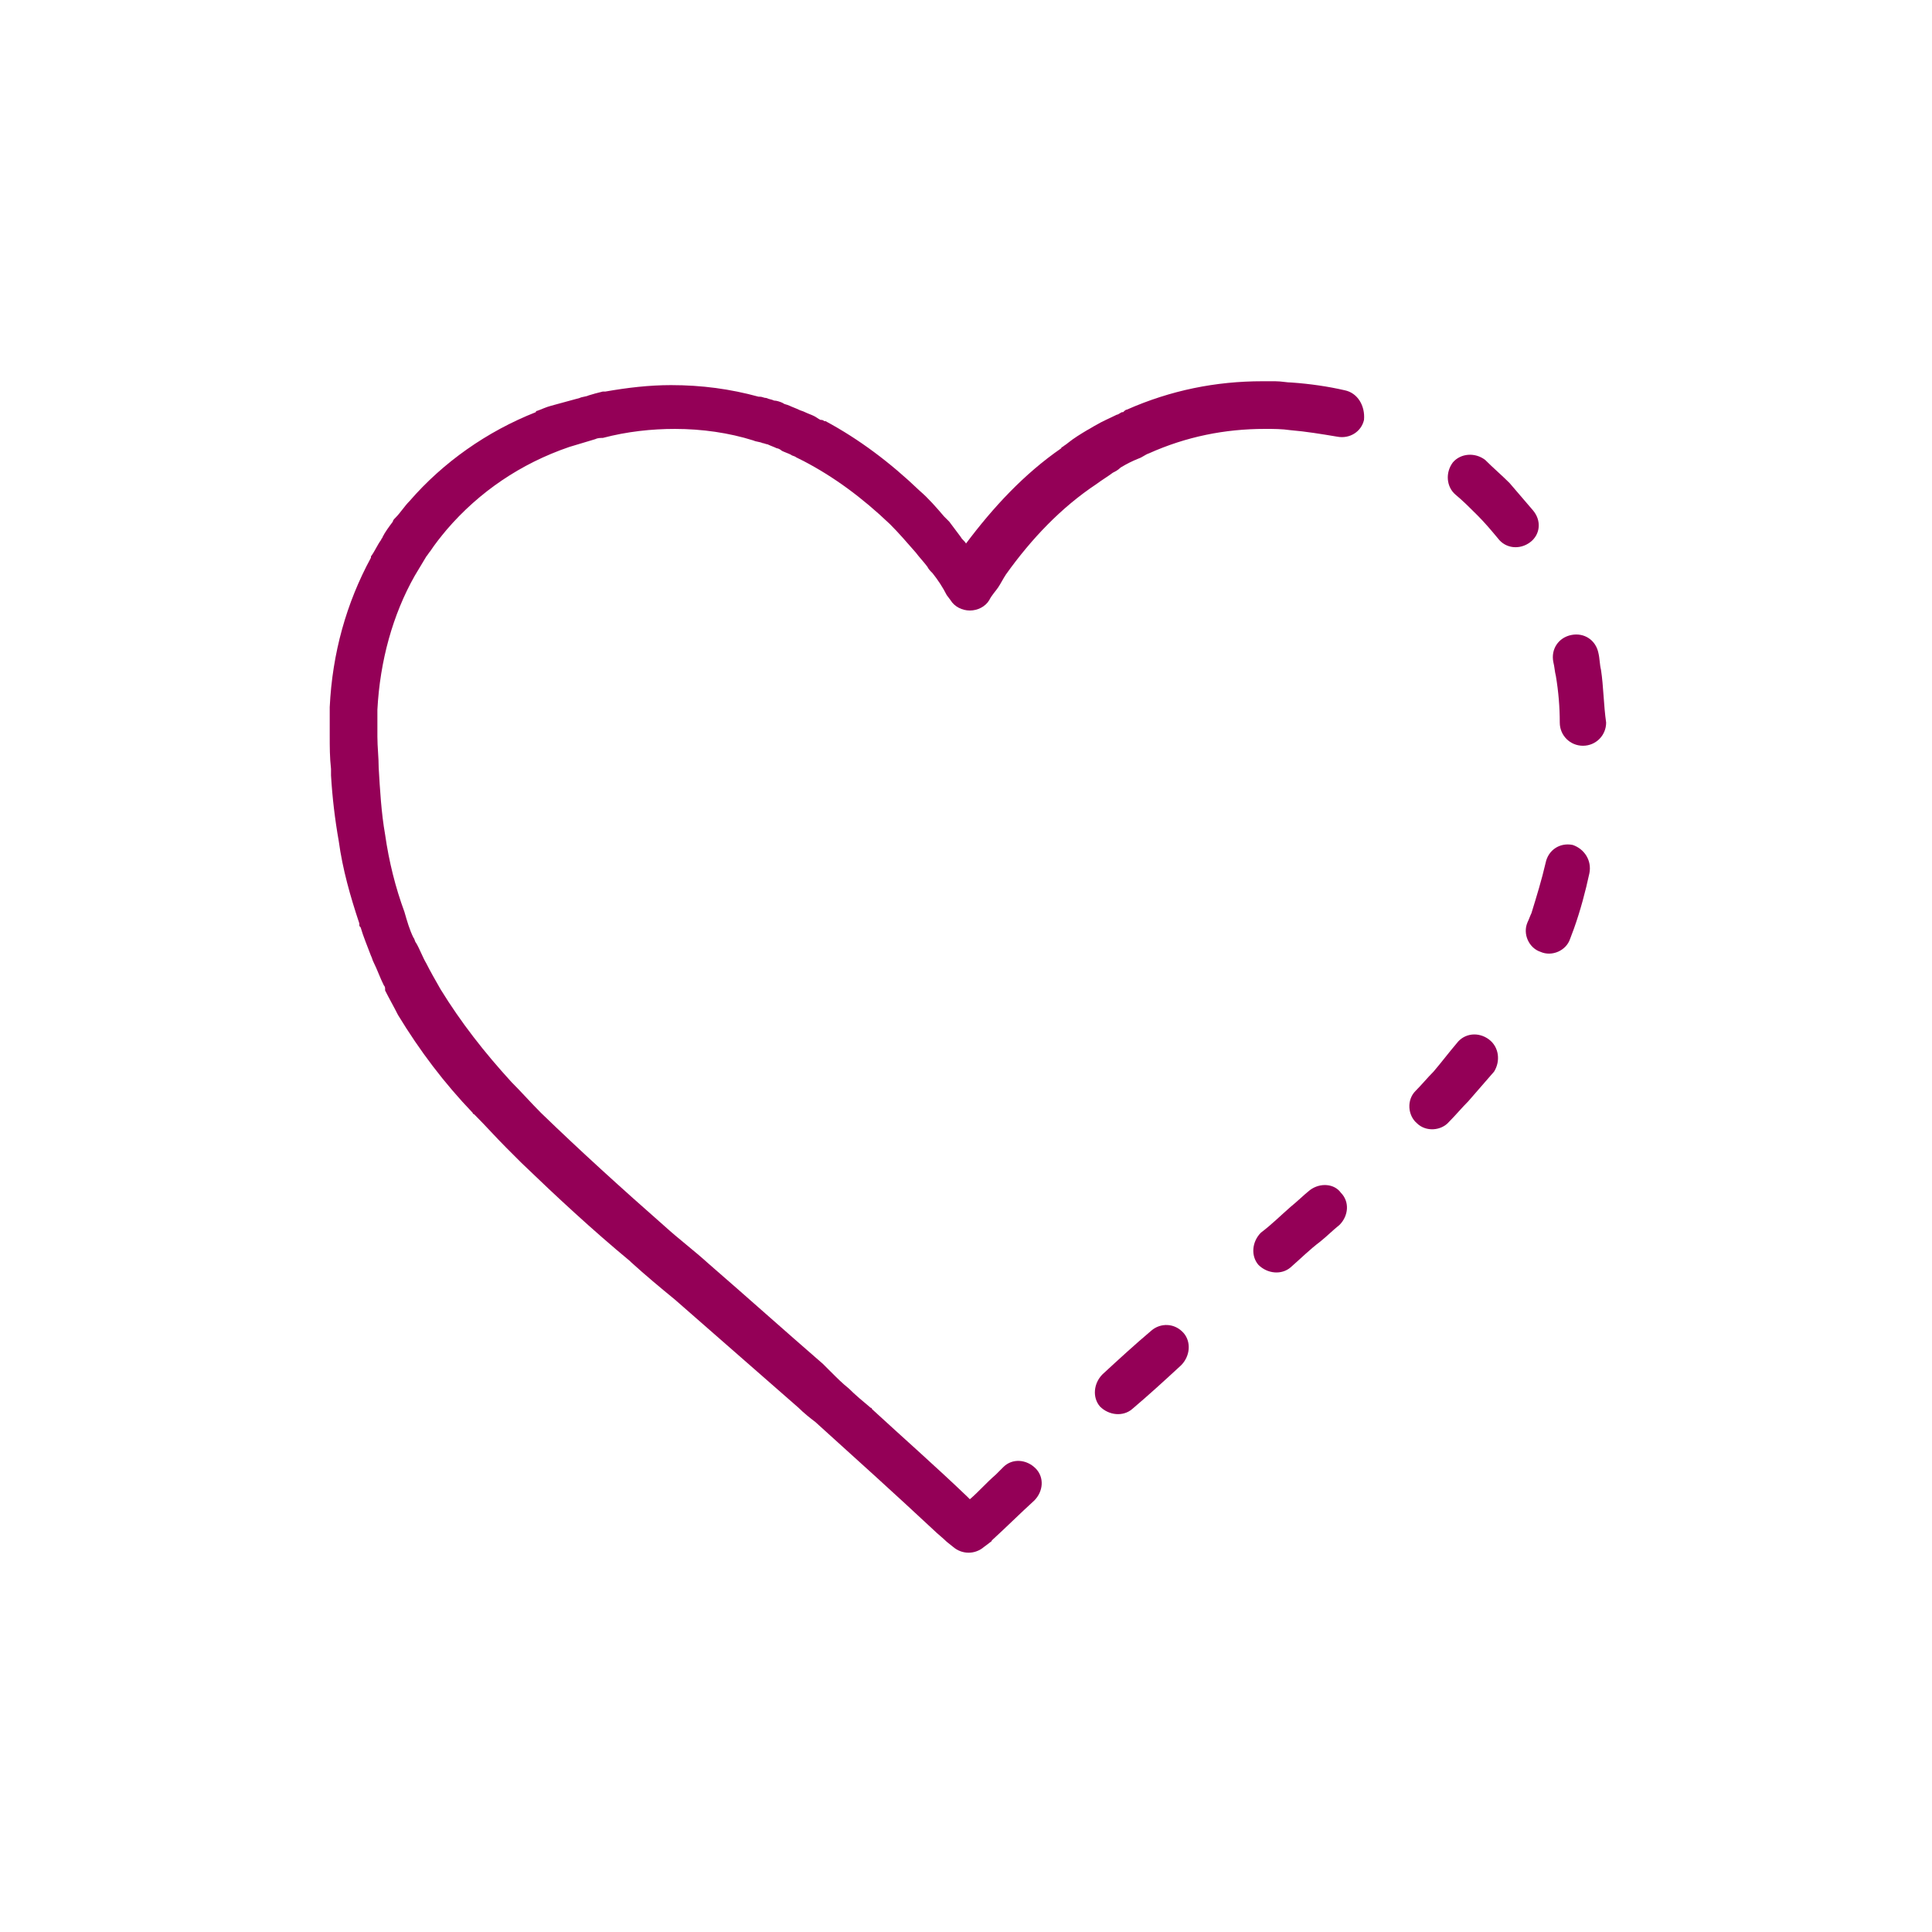 <?xml version="1.0" encoding="utf-8"?>
<!-- Generator: Adobe Illustrator 24.3.0, SVG Export Plug-In . SVG Version: 6.00 Build 0)  -->
<svg version="1.1" id="Layer_1" xmlns="http://www.w3.org/2000/svg" xmlns:xlink="http://www.w3.org/1999/xlink" x="0px" y="0px"
	 viewBox="0 0 150 150" style="enable-background:new 0 0 150 150;" xml:space="preserve">
<style type="text/css">
	.st0{clip-path:url(#SVGID_2_);}
	.st1{fill:none;stroke:#FFFFFF;stroke-width:4.364;stroke-linecap:round;stroke-miterlimit:10;stroke-dasharray:6.545,18.546;}
	.st2{clip-path:url(#SVGID_6_);}
	.st3{fill:none;stroke:#FFFFFF;stroke-width:4;stroke-linecap:round;stroke-miterlimit:10;stroke-dasharray:6.545,15;}
	.st4{clip-path:url(#SVGID_8_);}
	.st5{clip-path:url(#SVGID_10_);}
	
		.st6{clip-path:url(#SVGID_10_);fill:none;stroke:#FFFFFF;stroke-width:4;stroke-linecap:round;stroke-miterlimit:10;stroke-dasharray:6.545,14;}
	.st7{clip-path:url(#SVGID_12_);}
	.st8{clip-path:url(#SVGID_14_);}
	.st9{clip-path:url(#SVGID_16_);}
	.st10{clip-path:url(#SVGID_18_);}
	.st11{clip-path:url(#SVGID_20_);}
	.st12{fill:#F0E5DF;}
	.st13{clip-path:url(#SVGID_22_);}
	
		.st14{clip-path:url(#SVGID_22_);fill:none;stroke:#FFFFFF;stroke-width:4;stroke-linecap:round;stroke-miterlimit:10;stroke-dasharray:6.545,14;}
	
		.st15{clip-path:url(#SVGID_22_);fill:none;stroke:#FFFFFF;stroke-width:4;stroke-linecap:round;stroke-miterlimit:10;stroke-dasharray:6.545,15;}
	.st16{clip-path:url(#SVGID_24_);}
	
		.st17{clip-path:url(#SVGID_24_);fill:none;stroke:#FFFFFF;stroke-width:4;stroke-linecap:round;stroke-miterlimit:10;stroke-dasharray:6.545,14;}
	.st18{clip-path:url(#SVGID_26_);}
	.st19{fill:none;stroke:#FFFFFF;stroke-width:4;stroke-linecap:round;stroke-miterlimit:10;stroke-dasharray:6.545,14;}
	.st20{clip-path:url(#SVGID_30_);}
	.st21{clip-path:url(#SVGID_34_);}
	.st22{fill:#FFFFFF;}
	.st23{clip-path:url(#SVGID_38_);}
	.st24{fill:#792350;stroke:#FFFFFF;stroke-width:2;stroke-miterlimit:10;}
	.st25{fill:#0D0213;}
	.st26{fill:#8D0157;}
	.st27{fill:#7A2250;}
	
		.st28{fill:none;stroke:#940057;stroke-width:1.409;stroke-linecap:round;stroke-linejoin:round;stroke-miterlimit:10;stroke-dasharray:2,4.5;}
	.st29{fill:none;stroke:#940057;stroke-width:1.409;stroke-linecap:round;stroke-linejoin:round;stroke-miterlimit:10;}
	.st30{fill:#940057;}
	.st31{fill:#940057;stroke:#E5AD7D;stroke-width:0.5;stroke-miterlimit:10;}
	.st32{clip-path:url(#SVGID_40_);}
	.st33{fill:#E6BA93;}
	.st34{fill:#E5AD7D;}
</style>
<g>
	<path class="st30" d="M115.6,80.7c-0.8-0.6-1.9-0.5-2.5,0.3c-0.6,0.7-1.2,1.5-1.8,2.2c-0.5,0.5-0.9,1-1.4,1.5
		c-0.7,0.7-0.6,1.9,0.1,2.5c0.7,0.7,1.9,0.6,2.5-0.1l0,0c0.5-0.5,1-1.1,1.5-1.6c0.7-0.8,1.3-1.5,2-2.3
		C116.5,82.4,116.4,81.3,115.6,80.7z"/>
	<path class="st30" d="M104.4,30.3L104.4,30.3c-1.3-0.3-2.7-0.5-4.1-0.6c0,0,0,0,0,0c0,0,0,0,0,0c-0.4,0-0.8-0.1-1.3-0.1
		c-0.1,0-0.1,0-0.2,0c-0.3,0-0.5,0-0.8,0c-3.6,0-7.1,0.7-10.5,2.2c-0.1,0-0.2,0.1-0.3,0.2c0,0-0.1,0-0.1,0c-0.2,0.1-0.3,0.2-0.4,0.2
		c-0.6,0.3-1.1,0.5-1.6,0.8c-0.2,0.1-0.5,0.3-0.7,0.4c-0.5,0.3-1,0.6-1.5,1c-0.1,0.1-0.3,0.2-0.4,0.3c0,0-0.1,0-0.1,0.1
		c-2.9,2-5.3,4.6-7.4,7.4c-0.1-0.2-0.3-0.3-0.4-0.5c-0.3-0.4-0.6-0.8-0.9-1.2c-0.1-0.1-0.2-0.2-0.3-0.3c0,0-0.1-0.1-0.1-0.1
		c-0.6-0.7-1.2-1.4-1.9-2c-2.3-2.2-4.7-4-7.3-5.4c0,0,0,0-0.1,0l0,0c-0.1-0.1-0.2-0.1-0.3-0.1c-0.2-0.1-0.3-0.2-0.5-0.3
		c-0.2-0.1-0.5-0.2-0.7-0.3c-0.2-0.1-0.3-0.1-0.5-0.2c-0.2-0.1-0.5-0.2-0.7-0.3c-0.2-0.1-0.4-0.1-0.5-0.2c-0.2-0.1-0.5-0.2-0.7-0.2
		c-0.2-0.1-0.4-0.1-0.6-0.2c-0.2,0-0.3-0.1-0.5-0.1c0,0,0,0-0.1,0c-2.2-0.6-4.4-0.9-6.8-0.9c-1.7,0-3.4,0.2-5.1,0.5
		c-0.1,0-0.1,0-0.2,0v0c-0.4,0.1-0.8,0.2-1.1,0.3c-0.2,0.1-0.5,0.1-0.7,0.2c-0.7,0.2-1.5,0.4-2.2,0.6c0,0,0,0,0,0c0,0,0,0,0,0
		c-0.4,0.1-0.8,0.3-1.1,0.4c-0.1,0-0.1,0.1-0.1,0.1c-3.8,1.5-7.2,3.9-9.8,6.9c0,0,0,0,0,0l0,0c0,0,0,0,0,0c0,0,0,0,0,0
		c-0.4,0.4-0.7,0.9-1.1,1.3c-0.1,0.1-0.2,0.2-0.2,0.3c-0.3,0.4-0.6,0.8-0.8,1.2c0,0.1-0.1,0.1-0.1,0.2c-0.3,0.4-0.5,0.9-0.8,1.3
		c0,0,0,0.1,0,0.1c-1.9,3.5-3,7.4-3.2,11.6c0,0,0,0,0,0l0,0l0,0v0v0c0,0.1,0,0.2,0,0.2c0,0.6,0,1.3,0,1.9c0,0,0,0.1,0,0.1
		c0,0.9,0,1.7,0.1,2.6c0,0.1,0,0.3,0,0.4c0,0,0,0.1,0,0.1c0.1,1.7,0.3,3.4,0.6,5.1c0.3,2.2,0.9,4.3,1.6,6.4c0,0,0,0.1,0,0.1v0
		c0,0.1,0,0.1,0.1,0.2c0.2,0.7,0.5,1.4,0.8,2.2c0.1,0.2,0.1,0.3,0.2,0.5c0.3,0.6,0.5,1.2,0.8,1.8c0.1,0.1,0.1,0.2,0.1,0.3
		c0,0,0,0,0,0.1c0.3,0.6,0.7,1.3,1,1.9c1.7,2.8,3.6,5.3,5.8,7.6c0,0,0,0.1,0.1,0.1c0,0,0.1,0.1,0.1,0.1c0.8,0.8,1.6,1.7,2.4,2.5
		c0.4,0.4,0.8,0.8,1.1,1.1c0,0,0.1,0.1,0.1,0.1c2.7,2.6,5.5,5.2,8.4,7.6c0,0,0,0,0,0v0c0,0,0.1,0.1,0.1,0.1c1.1,1,2.3,2,3.4,2.9
		c3.2,2.8,6.4,5.6,9.6,8.4c0.4,0.4,0.9,0.8,1.3,1.1c3.1,2.8,6.2,5.6,9.2,8.4c0.3,0.3,0.7,0.6,1,0.9h0l0.5,0.4c0.7,0.6,1.7,0.6,2.4,0
		l0.4-0.3l0,0c0.1-0.1,0.2-0.1,0.2-0.2c1.1-1,2.2-2.1,3.3-3.1c0.7-0.7,0.8-1.8,0.1-2.5c-0.7-0.7-1.8-0.8-2.5-0.1l0,0
		c-0.2,0.2-0.4,0.4-0.6,0.6c0,0,0,0,0,0c-0.7,0.6-1.3,1.3-2,1.9c-0.1-0.1-0.1-0.1-0.2-0.2c-2.4-2.3-4.9-4.5-7.4-6.8
		c0,0,0-0.1-0.1-0.1c-0.6-0.5-1.2-1-1.7-1.5c-0.5-0.4-0.9-0.8-1.4-1.3c-0.2-0.2-0.4-0.4-0.6-0.6c0,0,0,0,0,0c-3-2.6-5.9-5.2-8.9-7.8
		c-1.1-1-2.3-1.9-3.4-2.9c-3.3-2.9-6.5-5.8-9.6-8.8c-0.8-0.8-1.5-1.6-2.3-2.4c-2.1-2.3-3.9-4.6-5.5-7.2c-0.4-0.7-0.8-1.4-1.1-2
		c-0.3-0.5-0.5-1.1-0.8-1.6c-0.1-0.1-0.1-0.3-0.2-0.4c-0.3-0.6-0.5-1.3-0.7-2c-0.7-1.9-1.2-3.9-1.5-6c-0.3-1.7-0.4-3.5-0.5-5.2
		c0-0.8-0.1-1.6-0.1-2.4c0,0,0-0.1,0-0.1c0-0.7,0-1.3,0-2v0v0c0.2-3.8,1.2-7.4,2.9-10.4c0.3-0.5,0.6-1,0.9-1.5
		c0.1-0.1,0.2-0.3,0.3-0.4c0.4-0.6,0.8-1.1,1.3-1.7c2.5-2.9,5.7-5.1,9.5-6.4c0.7-0.2,1.3-0.4,2-0.6c0.2-0.1,0.4-0.1,0.6-0.1
		c1.9-0.5,3.8-0.7,5.6-0.7c2.1,0,4.2,0.3,6.1,0.9c0.2,0.1,0.5,0.1,0.7,0.2c0.1,0,0.3,0.1,0.4,0.1c0.2,0.1,0.5,0.2,0.7,0.3
		c0.1,0,0.3,0.1,0.4,0.2c0.2,0.1,0.5,0.2,0.7,0.3c0.1,0.1,0.3,0.1,0.4,0.2c0.2,0.1,0.4,0.2,0.6,0.3c2.3,1.2,4.5,2.8,6.7,4.9
		c0.7,0.7,1.3,1.4,2,2.2c0.3,0.4,0.6,0.7,0.9,1.1c0.1,0.2,0.2,0.3,0.4,0.5c0.4,0.5,0.8,1.1,1.1,1.7l0,0l0.3,0.4
		c0.3,0.5,0.9,0.8,1.5,0.8c0.6,0,1.2-0.3,1.5-0.8c0.2-0.4,0.5-0.7,0.7-1c0,0,0,0,0,0c0.2-0.3,0.4-0.7,0.6-1l0,0c2-2.8,4.3-5.2,7-7
		c0.4-0.3,0.9-0.6,1.3-0.9c0.2-0.1,0.4-0.2,0.6-0.4c0.5-0.3,0.9-0.5,1.4-0.7c0.3-0.1,0.5-0.3,0.8-0.4c2.9-1.3,5.9-1.9,9-1.9
		c0.7,0,1.3,0,2,0.1c0,0,0,0,0,0c1.2,0.1,2.4,0.3,3.6,0.5c1,0.2,1.9-0.4,2.1-1.3C106,31.5,105.4,30.5,104.4,30.3z"/>
	<path class="st30" d="M101.7,92.4c-0.5,0.4-1,0.9-1.5,1.3c-0.8,0.7-1.5,1.4-2.3,2c-0.7,0.7-0.8,1.8-0.2,2.5
		c0.7,0.7,1.8,0.8,2.5,0.2c0.8-0.7,1.5-1.4,2.3-2c0.5-0.4,1-0.9,1.5-1.3c0.7-0.7,0.8-1.8,0.1-2.5C103.6,91.9,102.5,91.8,101.7,92.4z
		"/>
	<path class="st30" d="M89.4,103.3c-1.3,1.1-2.5,2.2-3.8,3.4c-0.7,0.7-0.8,1.8-0.2,2.5c0.7,0.7,1.8,0.8,2.5,0.2
		c1.3-1.1,2.5-2.2,3.8-3.4c0.7-0.7,0.8-1.8,0.2-2.5C91.2,102.7,90.1,102.7,89.4,103.3z"/>
	<path class="st30" d="M124.3,52c-0.1-0.4-0.1-0.9-0.2-1.3c-0.2-1-1.1-1.6-2.1-1.4c-1,0.2-1.6,1.1-1.4,2.1c0.1,0.4,0.1,0.7,0.2,1.1
		l0,0c0.2,1.2,0.3,2.4,0.3,3.6c0,1,0.8,1.8,1.8,1.8s1.8-0.8,1.8-1.8C124.5,54.7,124.5,53.3,124.3,52L124.3,52z"/>
	<path class="st30" d="M122.1,65.6c-1-0.2-1.9,0.4-2.1,1.4c-0.3,1.3-0.7,2.6-1.1,3.9c-0.1,0.2-0.2,0.5-0.3,0.7c-0.4,0.9,0.1,2,1,2.3
		c0.9,0.4,2-0.1,2.3-1c0.1-0.3,0.2-0.5,0.3-0.8c0.5-1.4,0.9-2.9,1.2-4.3C123.6,66.8,123,65.9,122.1,65.6z"/>
	<path class="st30" d="M119,39.6c-0.6-0.7-1.2-1.4-1.8-2.1c-0.6-0.6-1.3-1.2-1.9-1.8c-0.8-0.6-1.9-0.5-2.5,0.2
		c-0.6,0.8-0.5,1.9,0.2,2.5c0.6,0.5,1.1,1,1.7,1.6c0.6,0.6,1.1,1.2,1.6,1.8c0.6,0.8,1.7,0.9,2.5,0.3S119.7,40.4,119,39.6z"/>
</g>
</svg>
